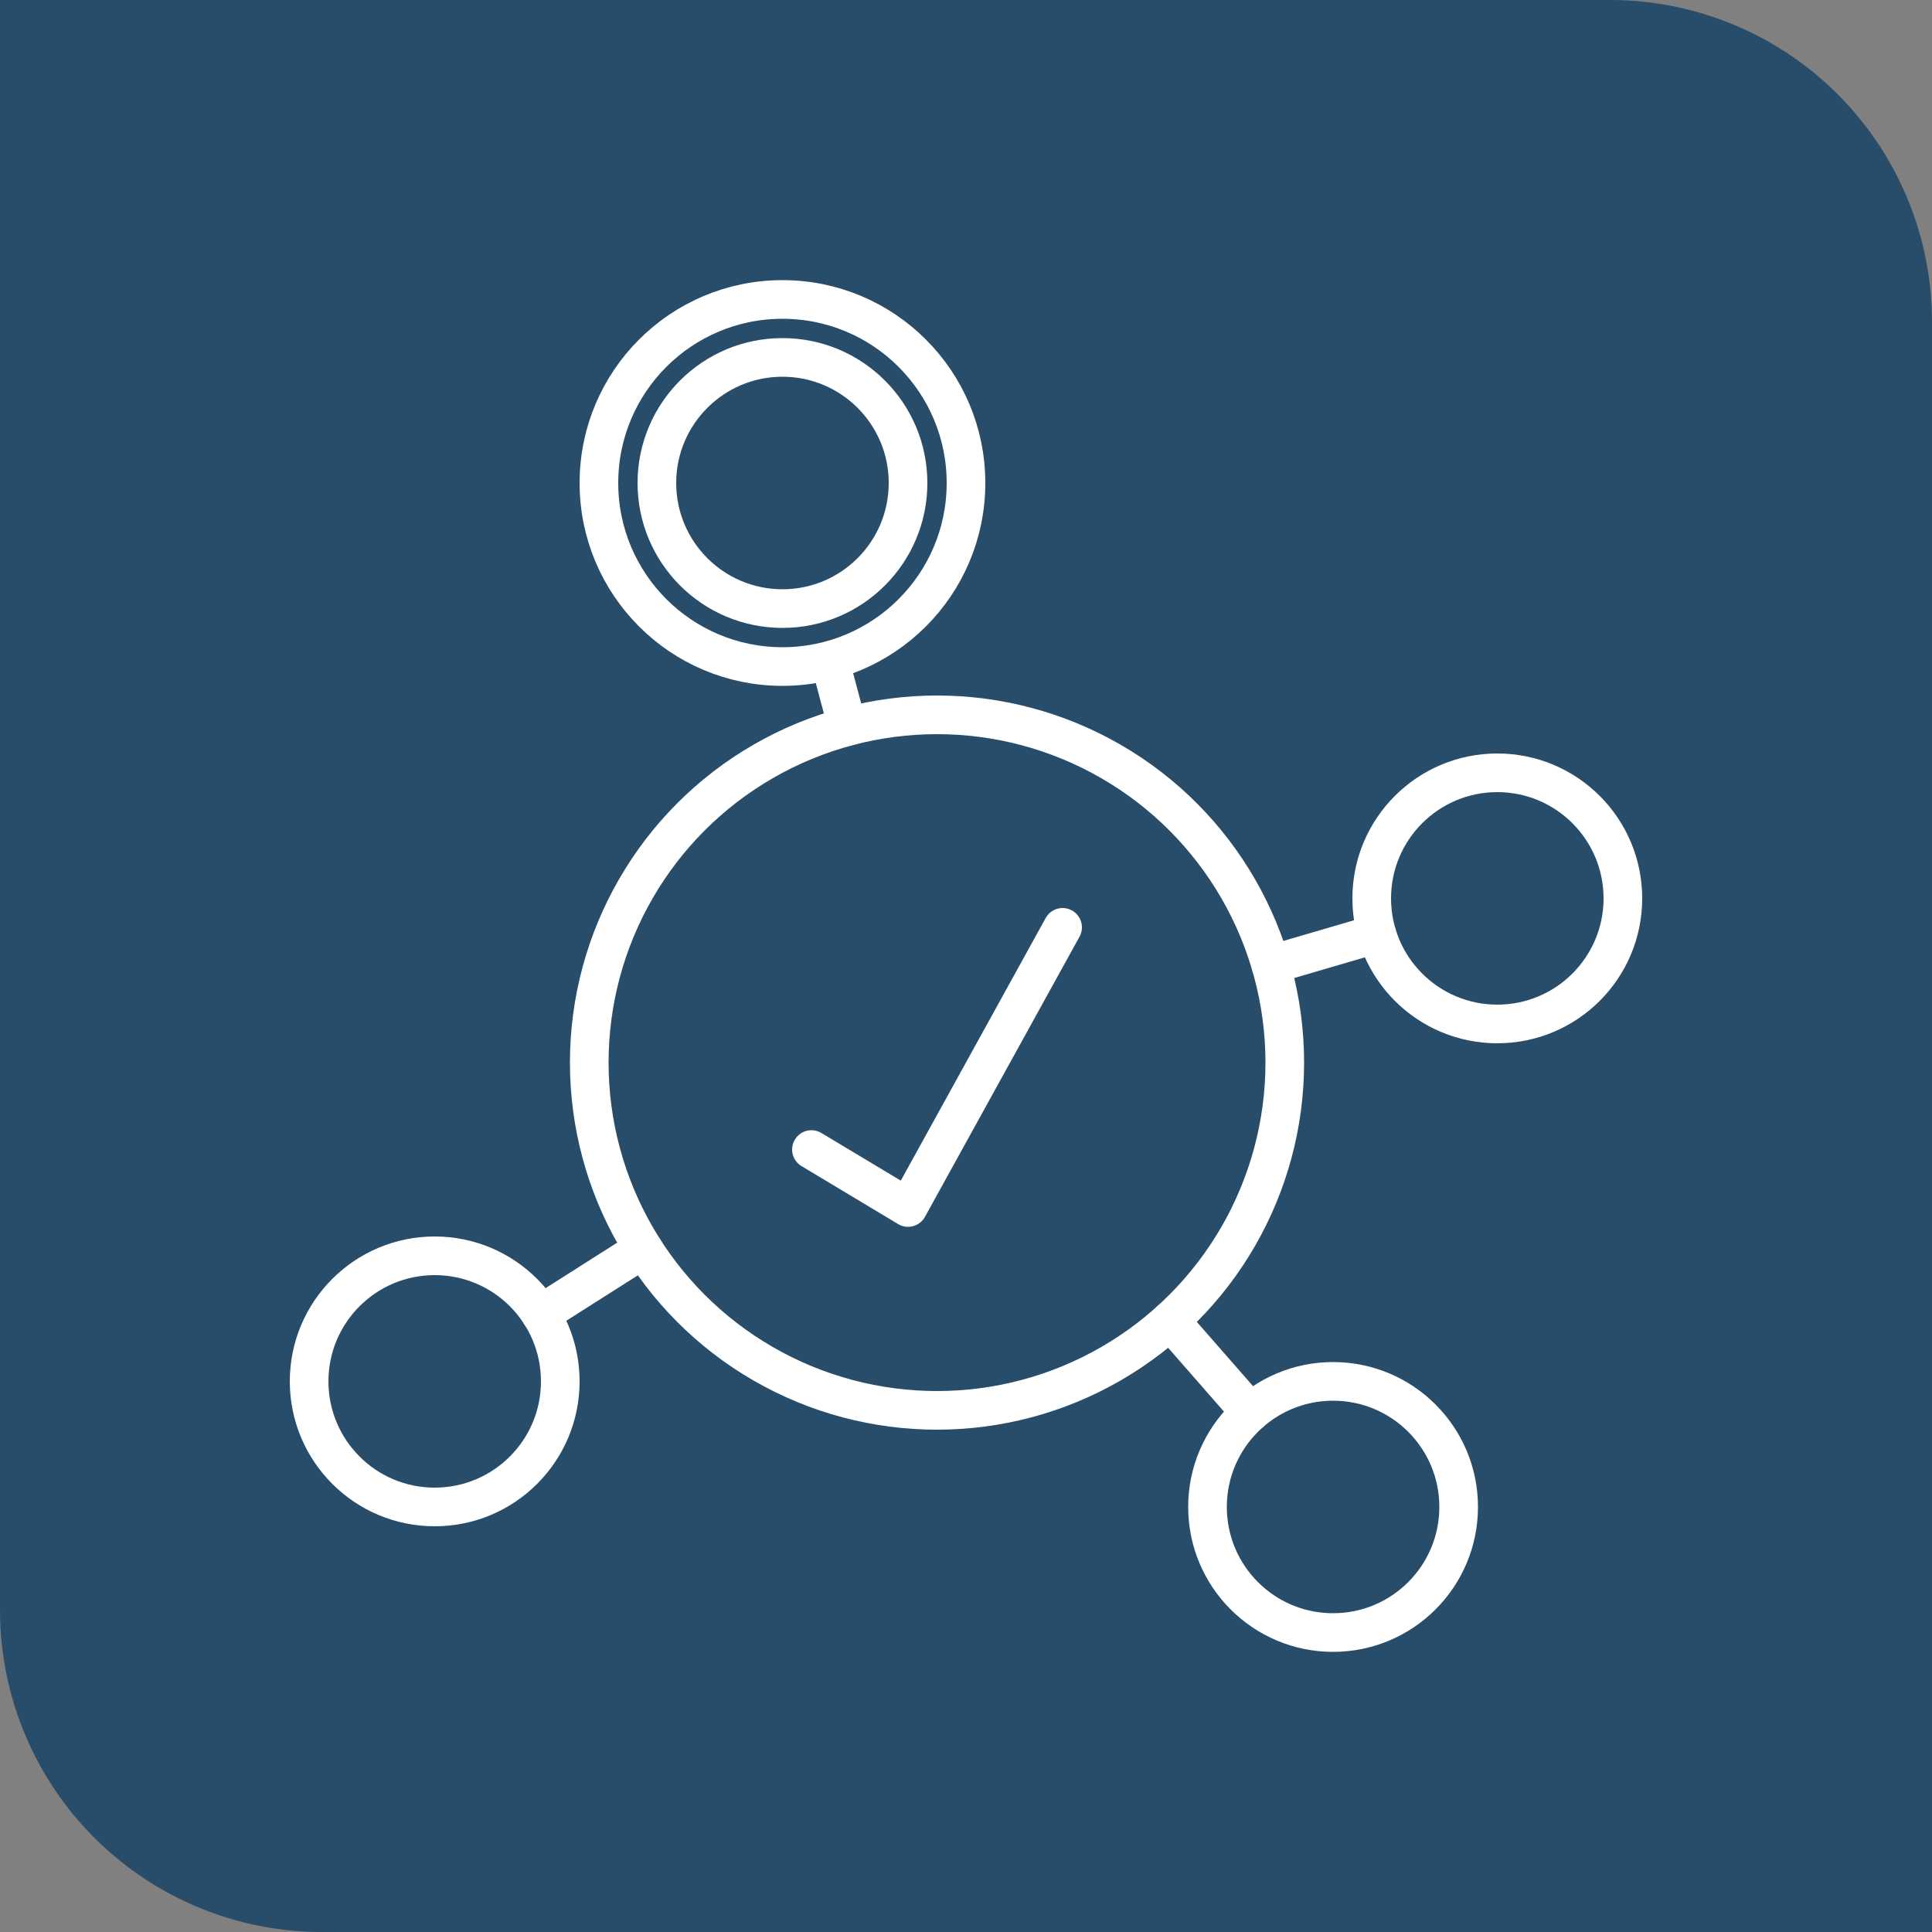 <?xml version="1.0" encoding="UTF-8"?> <svg xmlns="http://www.w3.org/2000/svg" viewBox="0 0 200 200"><rect x="0" y="0" width="200" height="200" fill="#808080" stroke="none"/><path d="m0 0v166.67a33.33 33.33 0 0 0 33.33 33.33h166.67v-166.67a33.33 33.33 0 0 0 -33.33-33.33z" fill="#274d6b"></path><g fill="none" stroke="#fff" stroke-linecap="round" stroke-width="4"><circle cx="97" cy="110" r="36" stroke-miterlimit="10"></circle><circle cx="81" cy="50" r="13" stroke-miterlimit="10"></circle><circle cx="81" cy="50" r="19" stroke-miterlimit="10"></circle><circle cx="155" cy="93" r="13" stroke-miterlimit="10"></circle><circle cx="138" cy="156" r="13" stroke-miterlimit="10"></circle><circle cx="45" cy="143" r="13" stroke-miterlimit="10"></circle><path d="m87.72 75.21-1.66-6.22" stroke-miterlimit="10"></path><path d="m142.52 96.66-10.97 3.21" stroke-miterlimit="10"></path><path d="m55.97 136.04 10.63-6.75" stroke-miterlimit="10"></path><path d="m129.44 146.22-8.31-9.5" stroke-miterlimit="10"></path><path d="m84 119 10 6 16-29" stroke-linejoin="round"></path></g></svg> 